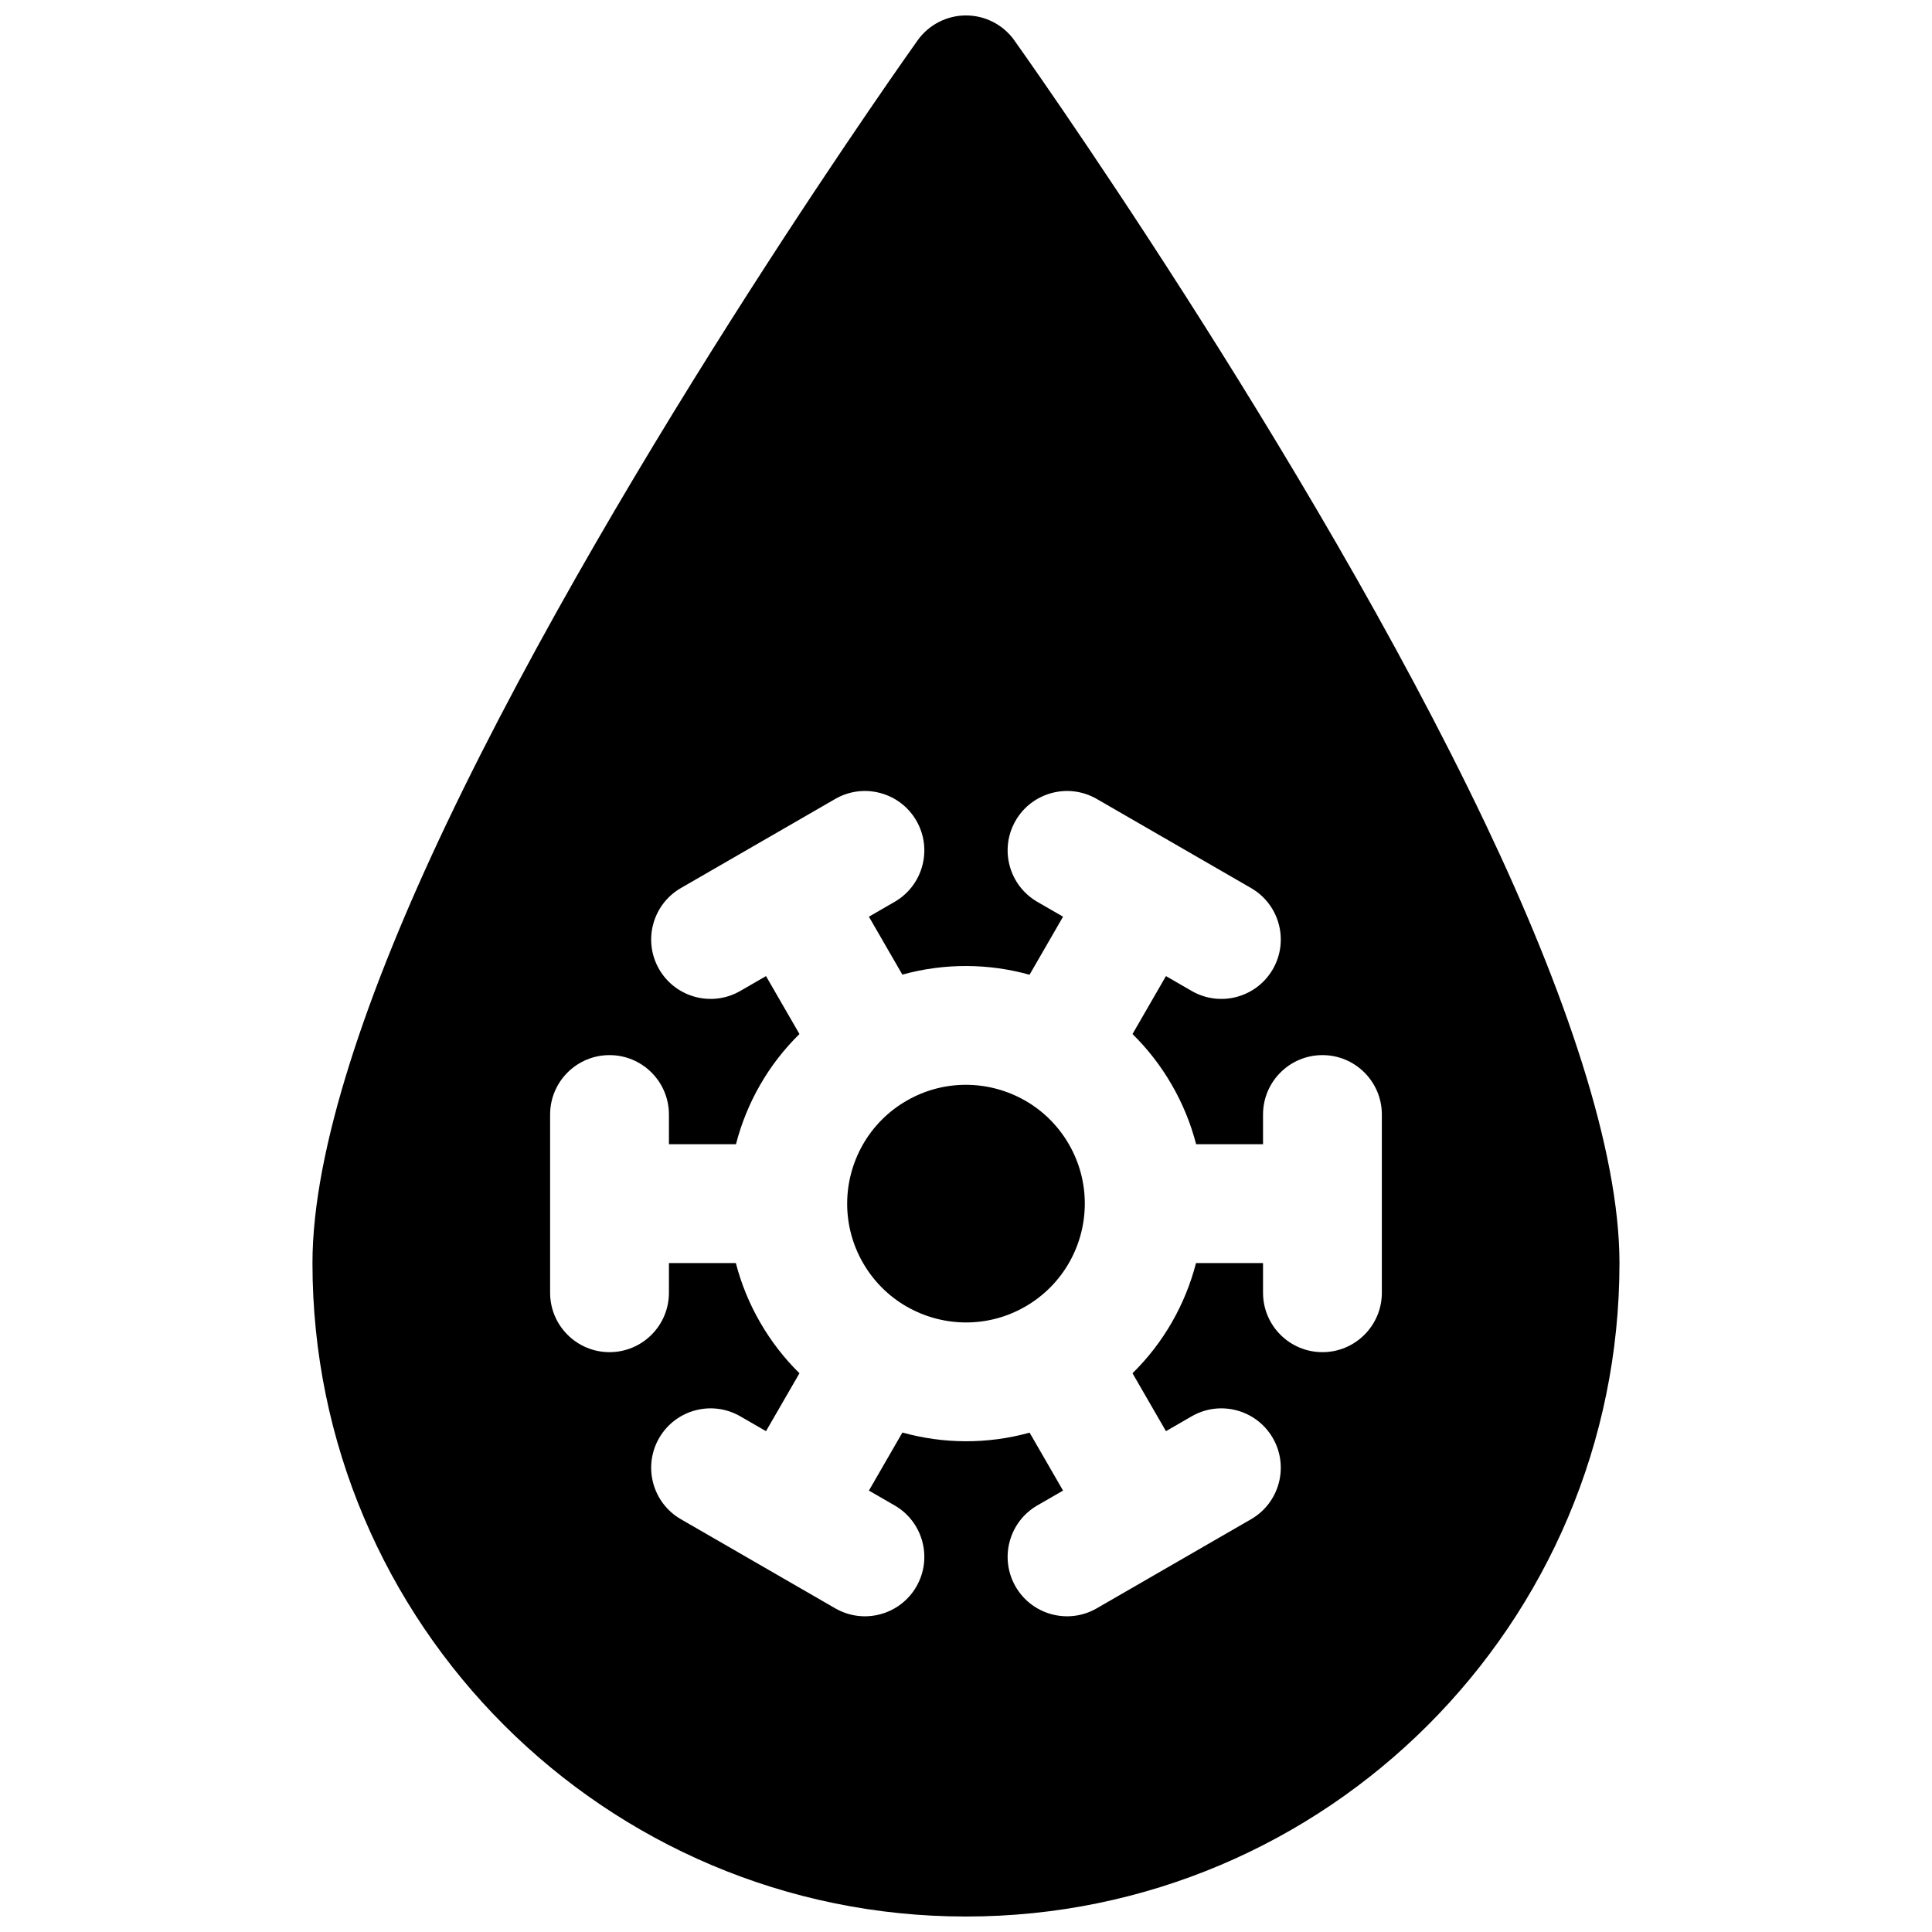 <?xml version="1.0" encoding="UTF-8"?>
<!-- Uploaded to: ICON Repo, www.iconrepo.com, Generator: ICON Repo Mixer Tools -->
<svg width="800px" height="800px" version="1.1" viewBox="144 144 512 512" xmlns="http://www.w3.org/2000/svg">
 <defs>
  <clipPath id="a">
   <path d="m226 148.09h348v503.81h-348z"/>
  </clipPath>
 </defs>
 <g clip-path="url(#a)">
  <path d="m412.81 154.69c-2.957-4.141-7.731-6.598-12.812-6.598-5.086 0-9.855 2.457-12.816 6.598 0 0-78.012 109.26-124.84 207.59-21.035 44.176-35.535 86.402-35.535 116.44 0 95.582 77.605 173.18 173.19 173.18s173.18-77.602 173.18-173.18c0-30.039-14.5-72.266-35.535-116.44-46.824-98.324-124.84-207.59-124.84-207.59zm-91.535 324.03h17.73c1.398 5.383 3.523 10.691 6.453 15.742 2.914 5.055 6.441 9.559 10.406 13.465l-8.863 15.348-6.816-3.934c-7.527-4.348-17.16-1.766-21.508 5.762-4.344 7.523-1.762 17.16 5.762 21.504l40.906 23.617c7.523 4.348 17.16 1.766 21.504-5.762 4.348-7.527 1.766-17.16-5.762-21.508l-6.816-3.934 8.879-15.383c10.863 3.023 22.516 3.133 33.707 0.031l8.863 15.352-6.816 3.934c-7.523 4.348-10.105 13.98-5.762 21.508 4.344 7.527 13.98 10.109 21.508 5.762l40.902-23.617c7.523-4.344 10.105-13.98 5.762-21.504-4.344-7.527-13.98-10.109-21.508-5.762l-6.816 3.934-8.863-15.348c8.297-8.141 14.012-18.297 16.832-29.207h17.758v7.871c0 8.691 7.055 15.746 15.742 15.746 8.691 0 15.746-7.055 15.746-15.746v-47.23c0-8.691-7.055-15.746-15.746-15.746-8.688 0-15.742 7.055-15.742 15.746v7.871h-17.727c-1.402-5.383-3.527-10.691-6.457-15.742-2.91-5.055-6.438-9.559-10.406-13.461l8.863-15.352 6.816 3.934c7.527 4.348 17.164 1.766 21.508-5.762 4.344-7.523 1.762-17.16-5.762-21.504l-40.902-23.617c-7.527-4.344-17.164-1.762-21.508 5.762-4.344 7.527-1.762 17.16 5.762 21.508l6.816 3.934-8.879 15.383c-10.863-3.023-22.512-3.133-33.707-0.031l-8.863-15.352 6.816-3.934c7.527-4.348 10.109-13.98 5.762-21.508-4.344-7.523-13.98-10.105-21.504-5.762l-40.906 23.617c-7.523 4.344-10.105 13.98-5.762 21.504 4.348 7.527 13.98 10.109 21.508 5.762l6.816-3.934 8.863 15.352c-8.297 8.137-14.012 18.293-16.828 29.203h-17.762v-7.871c0-8.691-7.051-15.746-15.742-15.746s-15.746 7.055-15.746 15.746v47.23c0 8.691 7.055 15.746 15.746 15.746s15.742-7.055 15.742-15.746zm94.402-43.043c-9.414-5.402-21.363-5.781-31.426 0.031-10.059 5.809-15.711 16.355-15.742 27.203v0.176c0.016 5.305 1.367 10.703 4.219 15.633 2.848 4.93 6.832 8.801 11.43 11.477l0.156 0.078c9.414 5.402 21.367 5.781 31.426-0.031 10.062-5.809 15.715-16.355 15.746-27.203v-0.176c-0.016-5.305-1.371-10.703-4.223-15.633-2.848-4.926-6.832-8.801-11.43-11.477z" fill-rule="evenodd"/>
 </g>
</svg>